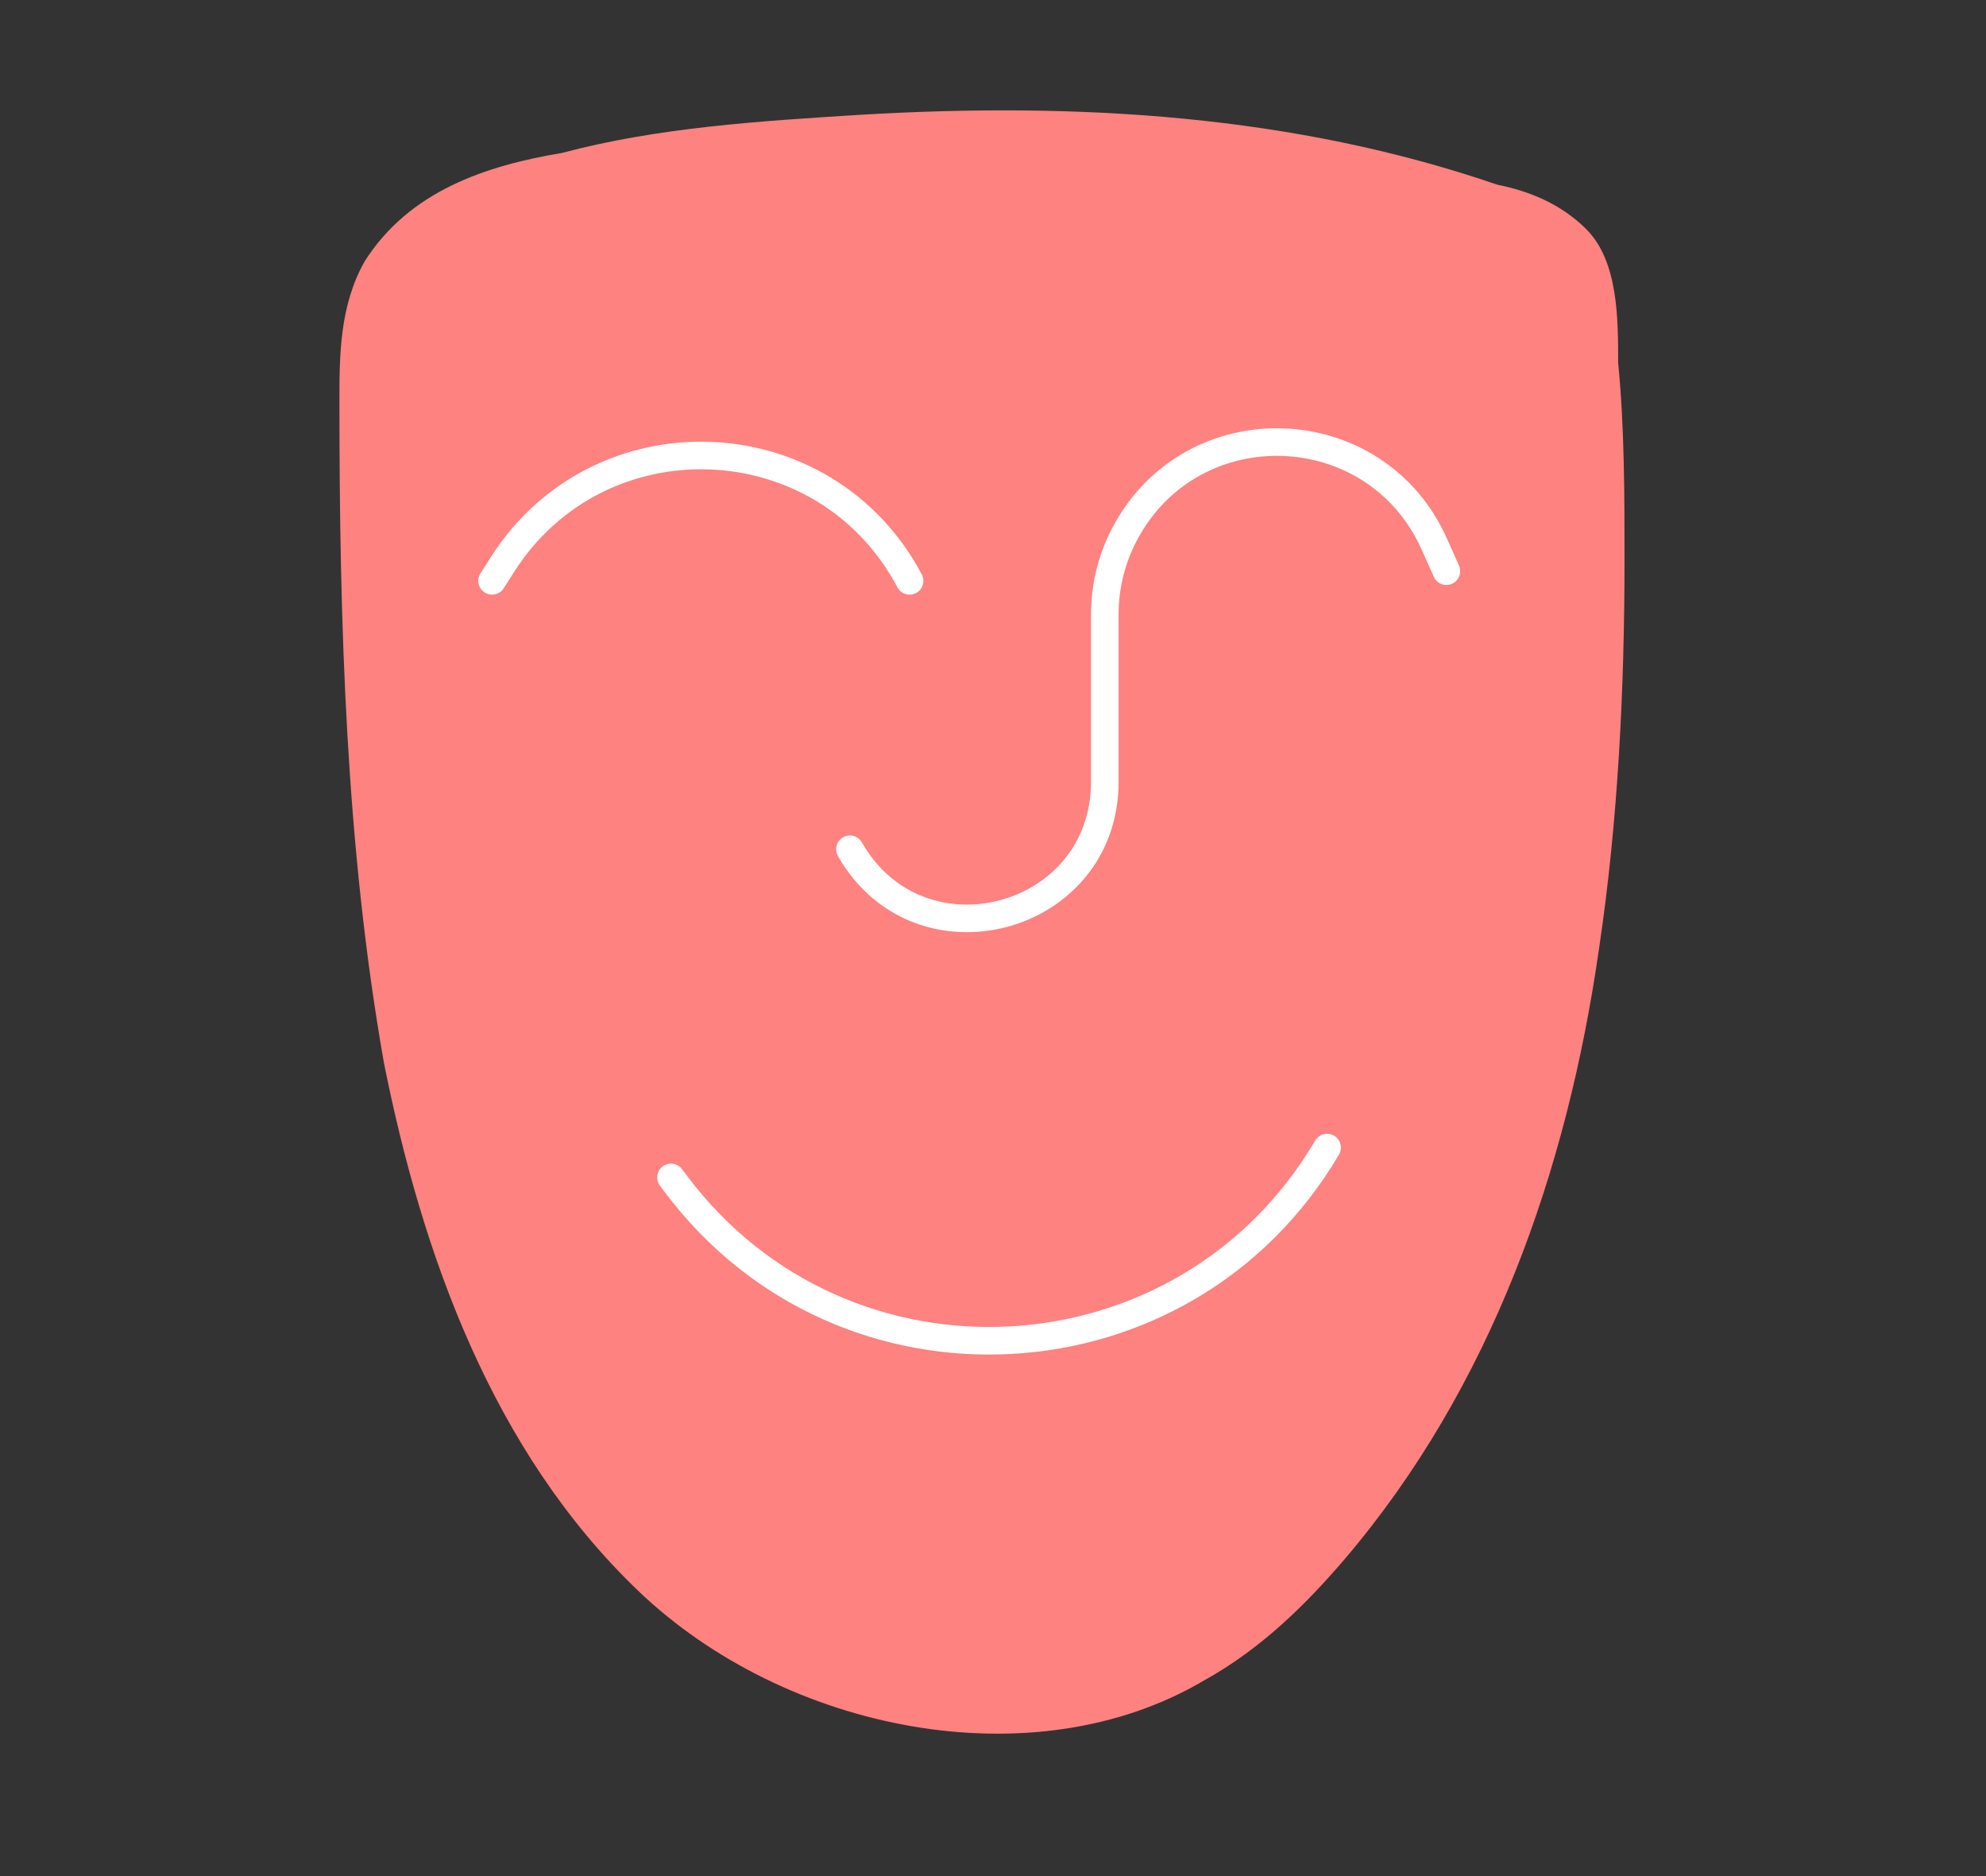 <?xml version="1.0" encoding="UTF-8"?> <svg xmlns="http://www.w3.org/2000/svg" width="54" height="51" viewBox="0 0 54 51" fill="none"><rect x="0" y="0" width="54" height="51" fill="#333333" stroke="none"/><path d="M9.92 7.097C9.229 8.308 9.229 9.692 9.229 10.903C9.229 16.957 9.402 23.012 10.439 28.893C11.477 34.083 13.38 39.445 17.359 43.251C21.337 47.057 28.084 48.441 32.754 45.673C34.311 44.808 35.522 43.597 36.56 42.386C40.539 37.715 42.614 31.834 43.479 25.78C43.998 22.32 44.171 18.687 44.171 15.228C44.171 13.498 44.171 11.595 43.998 9.865C43.998 8.654 43.998 7.097 43.133 6.232C42.441 5.54 41.577 5.194 40.712 5.021C35.176 3.119 29.295 2.773 23.413 3.119C20.645 3.292 17.878 3.465 15.283 4.157C13.207 4.503 11.131 5.194 9.92 7.097Z" fill="#FD8280"></path><path d="M13.38 15.79L13.659 15.351C16.298 11.205 22.429 11.447 24.732 15.79V15.79" stroke="white" stroke-width="0.75" stroke-linecap="round"></path><path d="M18.245 32.007L18.38 32.187C22.943 38.271 32.228 37.751 36.084 31.196V31.196" stroke="white" stroke-width="0.75" stroke-linecap="round"></path><path d="M39.328 15.527L39.001 14.794C37.414 11.236 32.431 11.057 30.594 14.491V14.491C30.23 15.171 30.04 15.93 30.04 16.701V21.252C30.04 25.057 24.994 26.393 23.11 23.087V23.087" stroke="white" stroke-width="0.75" stroke-linecap="round"></path></svg> 